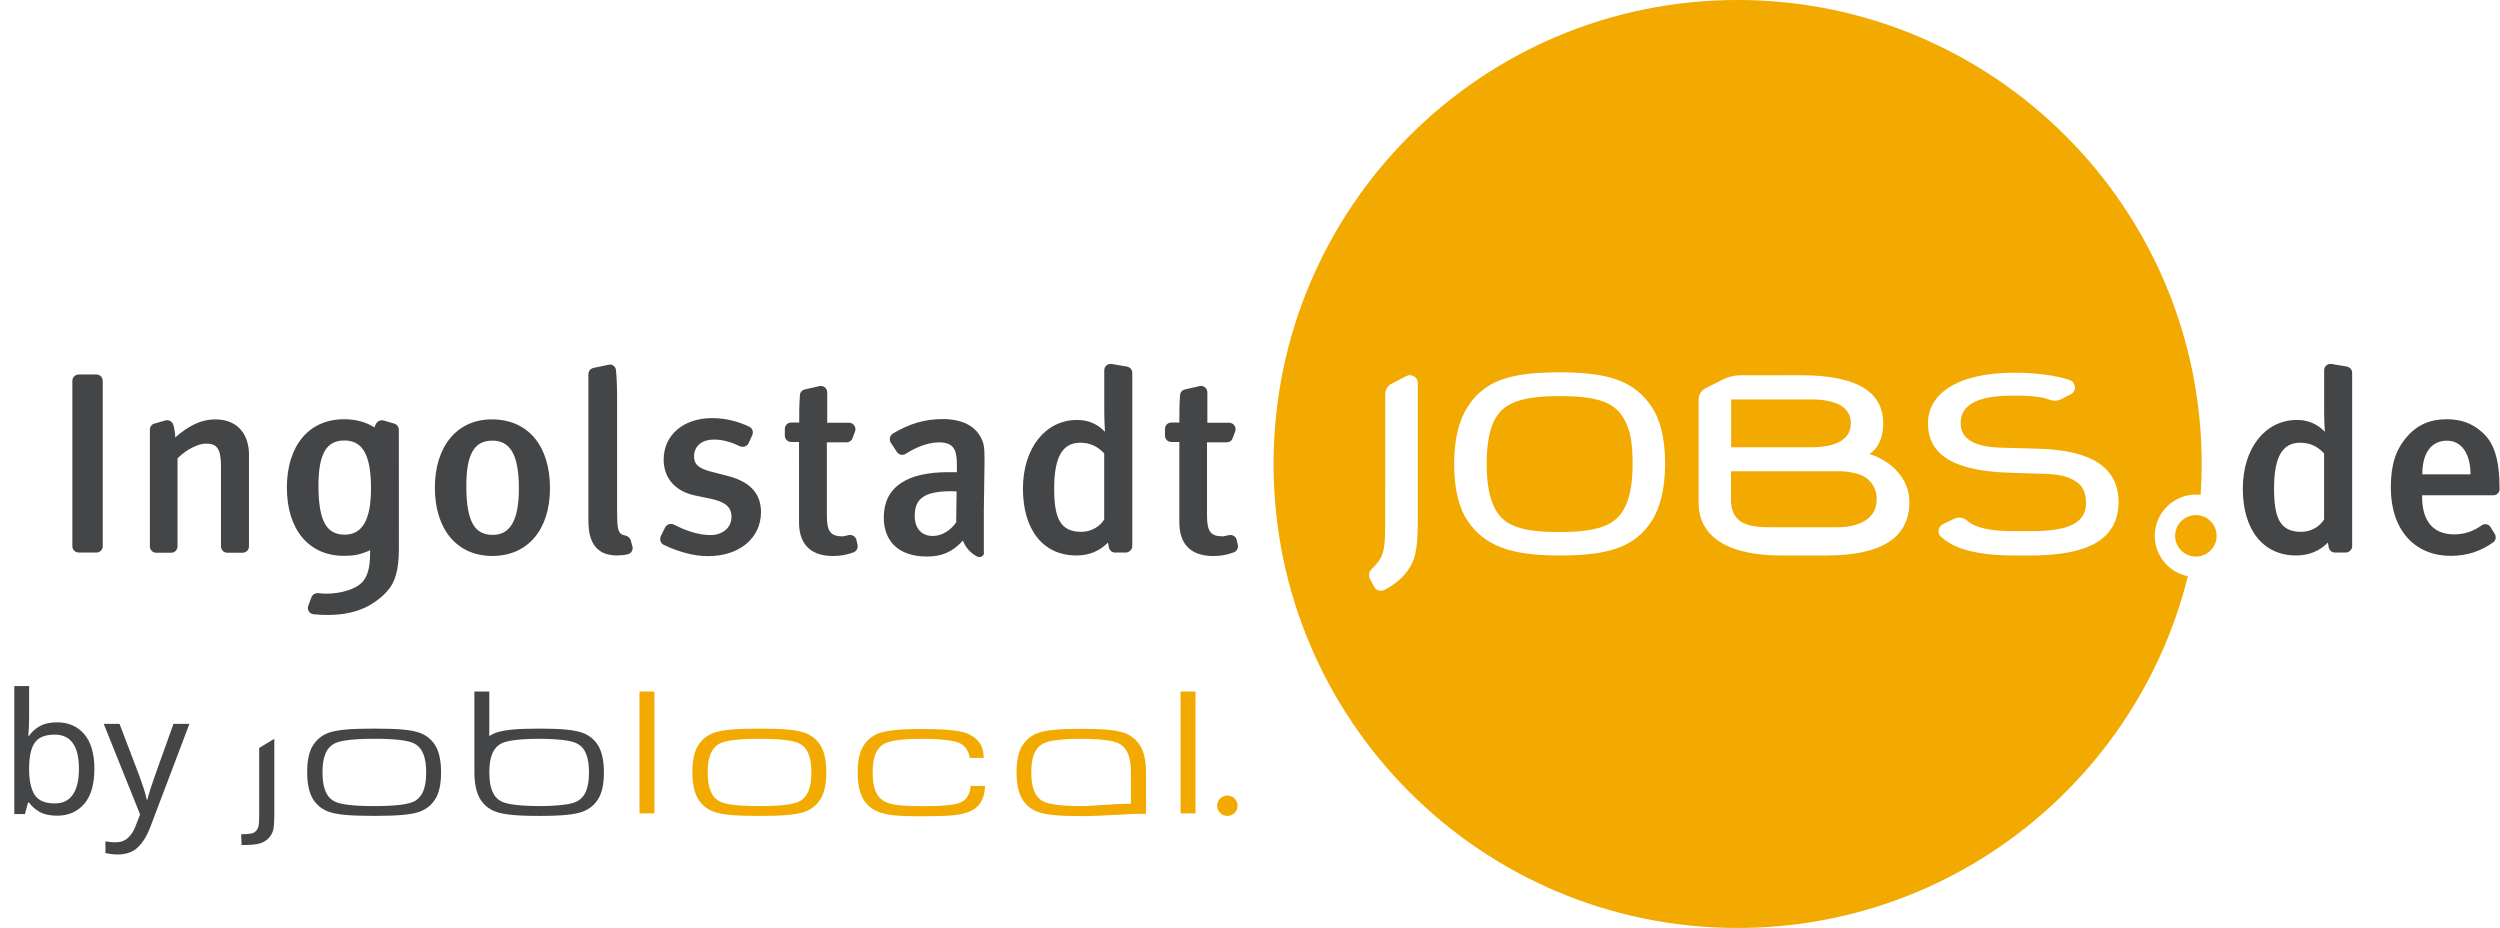 <?xml version="1.0" encoding="UTF-8"?>
<svg xmlns="http://www.w3.org/2000/svg" xmlns:xlink="http://www.w3.org/1999/xlink" width="311.25" height="115.533" viewBox="0 0 311.25 115.533">
<defs>
<g>
<g id="glyph-0-0">
<path d="M 3.625 -12.062 C 3.625 -11.582 3.613 -11.133 3.594 -10.719 C 3.57 -10.312 3.547 -9.988 3.516 -9.75 L 3.625 -9.75 C 3.945 -10.227 4.383 -10.625 4.938 -10.938 C 5.5 -11.258 6.223 -11.422 7.109 -11.422 C 8.504 -11.422 9.625 -10.938 10.469 -9.969 C 11.32 -9 11.75 -7.551 11.75 -5.625 C 11.75 -3.688 11.32 -2.227 10.469 -1.25 C 9.613 -0.281 8.492 0.203 7.109 0.203 C 6.223 0.203 5.5 0.047 4.938 -0.266 C 4.383 -0.586 3.945 -0.973 3.625 -1.422 L 3.484 -1.422 L 3.109 0 L 1.781 0 L 1.781 -15.938 L 3.625 -15.938 Z M 6.797 -9.891 C 5.609 -9.891 4.781 -9.547 4.312 -8.859 C 3.852 -8.18 3.625 -7.125 3.625 -5.688 L 3.625 -5.594 C 3.625 -4.207 3.848 -3.148 4.297 -2.422 C 4.754 -1.691 5.598 -1.328 6.828 -1.328 C 7.836 -1.328 8.586 -1.695 9.078 -2.438 C 9.578 -3.176 9.828 -4.242 9.828 -5.641 C 9.828 -8.473 8.816 -9.891 6.797 -9.891 Z M 6.797 -9.891 "/>
</g>
<g id="glyph-0-1">
<path d="M 0.016 -11.234 L 1.984 -11.234 L 4.422 -4.844 C 4.629 -4.281 4.816 -3.742 4.984 -3.234 C 5.148 -2.723 5.281 -2.238 5.375 -1.781 L 5.453 -1.781 C 5.535 -2.133 5.664 -2.594 5.844 -3.156 C 6.031 -3.719 6.223 -4.285 6.422 -4.859 L 8.703 -11.234 L 10.688 -11.234 L 5.844 1.547 C 5.457 2.609 4.953 3.453 4.328 4.078 C 3.703 4.711 2.848 5.031 1.766 5.031 C 1.43 5.031 1.133 5.008 0.875 4.969 C 0.625 4.938 0.41 4.898 0.234 4.859 L 0.234 3.391 C 0.391 3.422 0.57 3.445 0.781 3.469 C 1 3.5 1.227 3.516 1.469 3.516 C 2.113 3.516 2.633 3.332 3.031 2.969 C 3.426 2.613 3.738 2.133 3.969 1.531 L 4.547 0.047 Z M 0.016 -11.234 "/>
</g>
</g>
<clipPath id="clip-0">
<path clip-rule="nonzero" d="M 158 0 L 275 0 L 275 115.531 L 158 115.531 Z M 158 0 "/>
</clipPath>
<clipPath id="clip-1">
<path clip-rule="nonzero" d="M 9 45 L 311.25 45 L 311.25 77 L 9 77 Z M 9 45 "/>
</clipPath>
</defs>
<path fill-rule="nonzero" fill="rgb(94.902%, 66.275%, 0%)" fill-opacity="1" d="M 231.246 58.988 C 230.613 58.809 229.844 58.672 229.004 58.672 L 215.508 58.672 L 215.508 62.227 C 215.508 65.328 217.906 65.645 220.488 65.645 L 228.664 65.645 C 231.473 65.645 233.645 64.602 233.645 62.18 C 233.668 60.73 232.852 59.461 231.246 58.988 Z M 194.176 49.32 C 188.492 49.297 186.68 50.59 185.773 52.965 C 185.32 54.211 185.094 55.703 185.094 57.766 C 185.094 59.848 185.32 61.277 185.773 62.52 C 186.723 65.078 188.492 66.258 194.176 66.234 C 199.859 66.258 201.625 64.988 202.578 62.52 C 203.031 61.273 203.258 59.848 203.258 57.766 C 203.258 55.727 203.098 54.188 202.578 52.965 C 201.559 50.496 199.859 49.297 194.176 49.32 Z M 230.43 52.695 C 230.43 50.746 228.707 49.73 225.469 49.73 L 215.527 49.73 L 215.527 55.688 L 225.469 55.688 C 228.684 55.688 230.43 54.645 230.43 52.699 Z M 273.387 64.129 C 271.961 64.129 270.805 65.285 270.805 66.711 C 270.805 68.137 271.961 69.293 273.387 69.293 C 274.812 69.293 275.969 68.137 275.969 66.711 C 275.969 65.285 274.812 64.129 273.387 64.129 Z M 273.387 64.129 "/>
<g clip-path="url(#clip-0)">
<path fill-rule="nonzero" fill="rgb(94.902%, 66.275%, 0%)" fill-opacity="1" d="M 268.27 66.711 C 268.27 63.879 270.578 61.57 273.41 61.57 C 273.59 61.57 273.797 61.594 273.977 61.594 C 274.066 60.324 274.113 59.059 274.113 57.766 C 274.09 25.859 248.23 0 216.324 0 C 184.418 0 158.559 25.859 158.559 57.766 C 158.559 89.672 184.418 115.531 216.324 115.531 C 243.406 115.531 266.141 96.895 272.391 71.738 C 270.035 71.262 268.27 69.203 268.27 66.711 Z M 176.512 64.969 C 176.512 68.613 176.148 69.816 175.199 71.129 C 174.473 72.125 173.41 72.918 172.324 73.461 C 171.848 73.688 171.262 73.484 171.055 73.008 L 170.535 72.012 C 170.355 71.625 170.445 71.152 170.762 70.855 C 171.281 70.379 171.691 69.859 171.938 69.383 C 172.324 68.59 172.457 67.66 172.457 65.262 L 172.461 49.141 C 172.461 48.527 172.777 47.984 173.32 47.738 L 175.109 46.809 C 175.742 46.492 176.512 46.969 176.512 47.668 Z M 205.609 64.902 C 203.527 68.074 200.379 69.16 194.176 69.16 C 187.973 69.16 184.824 67.914 182.742 64.879 C 181.633 63.25 181.043 60.895 181.043 57.746 C 181.043 54.645 181.656 52.289 182.742 50.613 C 184.848 47.398 187.973 46.355 194.176 46.355 C 200.379 46.355 203.461 47.465 205.609 50.613 C 206.719 52.242 207.309 54.645 207.309 57.746 C 207.285 60.895 206.695 63.25 205.609 64.902 Z M 227.418 69.16 L 221.758 69.16 C 215.758 69.16 211.477 67.211 211.477 62.57 L 211.477 49.754 C 211.477 49.141 211.816 48.598 212.359 48.328 L 214.512 47.242 C 215.191 46.902 215.914 46.723 216.664 46.723 L 224.18 46.715 C 231.719 46.715 234.461 49.113 234.461 52.715 C 234.461 54.188 234.008 55.727 232.738 56.52 C 235.59 57.402 237.719 59.711 237.719 62.43 C 237.742 67.117 234.004 69.156 227.414 69.156 Z M 252.781 69.16 L 250.855 69.16 C 246.484 69.16 243.406 68.457 241.66 66.828 C 241.141 66.375 241.273 65.582 241.887 65.266 L 243.199 64.633 C 243.766 64.316 244.469 64.406 244.965 64.859 C 246.051 65.789 248 66.129 250.875 66.129 L 252.801 66.129 C 257.602 66.129 259.754 65.109 259.707 62.527 C 259.684 61.102 259.188 60.195 257.758 59.562 C 256.988 59.199 255.742 59.02 254.656 58.996 L 250.242 58.859 C 242.703 58.633 240.031 56.301 240.031 52.699 C 240.031 49.098 243.586 46.402 250.789 46.402 C 253.508 46.402 256.18 46.766 257.719 47.332 C 258.488 47.648 258.555 48.715 257.809 49.098 L 256.539 49.73 C 256.133 49.91 255.68 49.957 255.27 49.797 C 254.59 49.547 253.617 49.254 250.809 49.254 C 248 49.254 244.105 49.57 244.105 52.695 C 244.105 54.645 245.828 55.641 249.066 55.73 L 253.801 55.867 C 260.391 56.047 263.766 58.199 263.766 62.547 C 263.699 67.145 260.008 69.16 252.781 69.16 Z M 252.781 69.16 "/>
</g>
<g fill="rgb(26.667%, 27.059%, 27.843%)" fill-opacity="1">
<use xlink:href="#glyph-0-0" x="0" y="101.352"/>
</g>
<g fill="rgb(26.667%, 27.059%, 27.843%)" fill-opacity="1">
<use xlink:href="#glyph-0-1" x="12.895" y="101.352"/>
</g>
<path fill-rule="nonzero" fill="rgb(94.902%, 66.275%, 0%)" fill-opacity="1" d="M 152.805 101.582 C 153.508 101.582 154.074 101.016 154.074 100.312 C 154.074 99.609 153.508 99.043 152.805 99.043 C 152.102 99.043 151.535 99.609 151.535 100.312 C 151.535 101.016 152.102 101.582 152.805 101.582 M 79.617 86.094 L 81.473 86.094 L 81.473 101.266 L 79.617 101.266 Z M 146.984 86.094 L 148.84 86.094 L 148.84 101.266 L 146.984 101.266 Z M 102.102 92.73 C 101.582 91.938 100.855 91.418 99.926 91.145 C 98.977 90.871 97.594 90.715 94.535 90.715 C 91.477 90.715 90.098 90.875 89.145 91.145 C 88.215 91.418 87.492 91.938 86.969 92.73 C 86.449 93.5 86.199 94.656 86.199 96.148 C 86.199 97.645 86.473 98.797 86.969 99.566 C 87.488 100.359 88.215 100.879 89.145 101.152 C 90.094 101.426 91.477 101.582 94.535 101.582 C 97.594 101.582 98.973 101.422 99.926 101.152 C 100.855 100.879 101.578 100.359 102.102 99.566 C 102.621 98.797 102.871 97.641 102.871 96.148 C 102.871 94.652 102.621 93.5 102.102 92.73 Z M 100.676 98.438 C 100.449 99.027 100.062 99.48 99.566 99.75 C 99.137 99.977 98.117 100.363 94.562 100.363 C 90.984 100.363 89.965 99.977 89.559 99.75 C 89.039 99.477 88.676 99.023 88.449 98.438 C 88.223 97.848 88.109 97.148 88.109 96.172 C 88.109 95.176 88.223 94.473 88.449 93.906 C 88.676 93.316 89.062 92.863 89.559 92.594 C 89.988 92.367 91.008 91.98 94.562 91.98 C 98.141 91.98 99.16 92.367 99.566 92.594 C 100.086 92.867 100.449 93.32 100.676 93.906 C 100.902 94.496 101.016 95.195 101.016 96.172 C 101.016 97.145 100.902 97.848 100.676 98.438 Z M 120.852 97.805 C 120.785 98.824 120.352 99.527 119.695 99.867 C 119.016 100.207 117.453 100.387 114.691 100.367 C 111.113 100.367 110.504 99.98 110.094 99.754 C 109.574 99.48 109.211 99.027 108.984 98.441 C 108.758 97.852 108.645 97.152 108.645 96.176 C 108.645 95.18 108.758 94.477 108.984 93.91 C 109.211 93.32 109.598 92.867 110.094 92.598 C 110.5 92.371 111.609 91.984 114.621 91.984 C 118.266 91.984 119.219 92.371 119.625 92.598 C 120.145 92.871 120.508 93.457 120.645 93.91 C 120.691 94.023 120.711 94.184 120.734 94.363 L 122.477 94.363 C 122.453 93.797 122.387 93.32 122.203 92.914 C 121.816 92.055 120.957 91.465 120.051 91.191 C 119.145 90.941 117.742 90.762 114.641 90.762 C 112.059 90.762 110.52 90.965 109.727 91.191 C 108.797 91.465 108.074 91.984 107.551 92.777 C 107.031 93.547 106.781 94.703 106.781 96.195 C 106.781 97.691 107.055 98.844 107.551 99.613 C 108.07 100.406 108.797 100.926 109.727 101.199 C 110.676 101.473 111.652 101.629 114.707 101.629 C 117.879 101.605 118.828 101.539 119.668 101.355 C 120.484 101.195 121.141 100.902 121.617 100.473 C 122.25 99.93 122.59 99.047 122.637 97.848 L 120.848 97.848 Z M 139.738 91.168 C 138.855 90.918 137.562 90.738 134.621 90.738 C 131.676 90.738 130.387 90.918 129.504 91.168 C 128.574 91.441 127.852 91.961 127.328 92.754 C 126.809 93.523 126.559 94.68 126.559 96.172 C 126.559 97.668 126.832 98.82 127.328 99.59 C 127.848 100.383 128.574 100.902 129.504 101.176 C 130.387 101.426 131.68 101.605 134.621 101.605 C 137.406 101.605 140.125 101.312 142.684 101.312 L 142.684 96.195 C 142.684 94.699 142.41 93.547 141.914 92.777 C 141.371 91.961 140.645 91.441 139.738 91.168 Z M 140.801 100.066 C 138.605 100.066 136 100.359 134.598 100.359 C 131.293 100.359 130.25 99.973 129.844 99.746 C 129.324 99.473 128.961 99.02 128.734 98.434 C 128.508 97.844 128.395 97.145 128.395 96.168 C 128.395 95.172 128.508 94.469 128.734 93.902 C 128.961 93.312 129.348 92.859 129.844 92.59 C 130.25 92.363 131.227 92 134.598 91.977 C 137.949 92 138.945 92.363 139.352 92.59 C 139.871 92.863 140.234 93.316 140.461 93.902 C 140.688 94.492 140.801 95.191 140.801 96.168 Z M 140.801 100.066 "/>
<path fill-rule="nonzero" fill="rgb(26.667%, 27.059%, 27.843%)" fill-opacity="1" d="M 32.27 93.113 L 32.27 101.469 C 32.27 102.148 32.246 102.578 32.203 102.781 C 32.156 103.008 32.066 103.211 31.93 103.395 C 31.75 103.598 31.543 103.734 31.25 103.781 C 31.023 103.828 30.707 103.848 30.027 103.871 L 30.074 105.207 L 30.234 105.207 C 31.184 105.207 31.887 105.141 32.363 105.004 C 32.816 104.867 33.223 104.617 33.52 104.258 C 33.793 103.941 33.949 103.625 34.039 103.262 C 34.105 102.875 34.152 102.176 34.152 101.156 L 34.152 91.984 L 32.273 93.117 Z M 54.145 92.727 C 53.625 91.934 52.898 91.414 51.969 91.141 C 51.02 90.867 49.637 90.711 46.578 90.711 C 43.52 90.711 42.141 90.871 41.188 91.141 C 40.258 91.414 39.535 91.934 39.012 92.727 C 38.492 93.496 38.242 94.652 38.242 96.145 C 38.242 97.641 38.516 98.793 39.012 99.562 C 39.531 100.355 40.258 100.875 41.188 101.148 C 42.137 101.422 43.52 101.578 46.578 101.578 C 49.637 101.578 51.016 101.418 51.969 101.148 C 52.898 100.875 53.621 100.355 54.145 99.562 C 54.664 98.793 54.914 97.637 54.914 96.145 C 54.914 94.648 54.641 93.496 54.145 92.727 Z M 52.719 98.434 C 52.492 99.023 52.105 99.477 51.609 99.746 C 51.18 99.973 50.16 100.359 46.605 100.359 C 43.027 100.359 42.008 99.973 41.602 99.746 C 41.082 99.473 40.719 99.02 40.492 98.434 C 40.266 97.844 40.152 97.145 40.152 96.168 C 40.152 95.172 40.266 94.469 40.492 93.902 C 40.719 93.312 41.105 92.859 41.602 92.59 C 42.031 92.363 43.051 91.977 46.605 91.977 C 50.184 91.977 51.203 92.363 51.609 92.59 C 52.129 92.863 52.492 93.316 52.719 93.902 C 52.945 94.492 53.059 95.191 53.059 96.168 C 53.059 97.141 52.945 97.844 52.719 98.434 Z M 74.414 92.727 C 73.895 91.934 73.168 91.414 72.238 91.141 C 71.355 90.891 70.062 90.711 67.121 90.711 C 64.176 90.711 62.887 90.891 62.004 91.141 C 61.617 91.254 61.258 91.414 60.918 91.641 L 60.918 86.094 L 59.062 86.094 L 59.062 96.148 C 59.062 97.645 59.336 98.797 59.832 99.566 C 60.352 100.359 61.078 100.879 62.008 101.152 C 62.891 101.402 64.184 101.582 67.125 101.582 C 70.07 101.582 71.359 101.402 72.242 101.152 C 73.172 100.879 73.895 100.359 74.418 99.566 C 74.938 98.797 75.188 97.641 75.188 96.148 C 75.188 94.652 74.914 93.5 74.418 92.73 Z M 72.988 98.434 C 72.762 99.023 72.375 99.477 71.879 99.746 C 71.473 99.973 70.496 100.336 67.125 100.359 C 63.773 100.336 62.777 99.973 62.371 99.746 C 61.852 99.473 61.488 99.02 61.262 98.434 C 61.035 97.844 60.922 97.145 60.922 96.168 C 60.922 95.172 61.035 94.469 61.262 93.902 C 61.488 93.312 61.875 92.859 62.371 92.59 C 62.777 92.363 63.754 92 67.125 91.977 C 70.477 92 71.473 92.363 71.879 92.59 C 72.398 92.863 72.762 93.316 72.988 93.902 C 73.215 94.492 73.328 95.191 73.328 96.168 C 73.328 97.141 73.215 97.844 72.988 98.434 Z M 72.988 98.434 "/>
<g clip-path="url(#clip-1)">
<path fill-rule="nonzero" fill="rgb(26.667%, 27.059%, 27.843%)" fill-opacity="1" d="M 292.023 68.793 L 290.688 68.793 C 290.301 68.793 289.984 68.5 289.918 68.113 C 289.895 67.977 289.852 67.797 289.828 67.547 C 288.742 68.633 287.449 69.156 285.867 69.156 C 281.723 69.156 279.23 65.918 279.23 60.844 C 279.23 55.75 282.062 52.285 285.957 52.285 C 287.34 52.285 288.449 52.738 289.445 53.758 C 289.445 53.758 289.355 52.512 289.355 51.109 L 289.355 46.105 C 289.355 45.629 289.762 45.246 290.262 45.312 L 292.141 45.629 C 292.547 45.695 292.844 46.016 292.844 46.398 L 292.844 68 C 292.844 68.453 292.457 68.793 292.027 68.793 Z M 289.328 56.43 C 288.535 55.57 287.562 55.117 286.383 55.117 C 284.141 55.117 283.121 56.906 283.121 60.824 C 283.121 64.426 283.824 66.215 286.496 66.215 C 287.809 66.215 288.875 65.469 289.348 64.676 L 289.348 56.434 Z M 301.555 61.66 L 301.555 61.91 C 301.555 64.152 302.391 66.531 305.562 66.531 C 306.809 66.531 307.941 66.145 308.98 65.398 C 309.344 65.148 309.773 65.238 310.043 65.578 L 310.609 66.484 C 310.789 66.848 310.746 67.254 310.43 67.504 C 308.867 68.637 307.102 69.203 305.129 69.203 C 300.555 69.203 297.656 65.898 297.656 60.711 C 297.656 57.859 298.27 55.977 299.672 54.371 C 300.984 52.855 302.594 52.195 304.633 52.195 C 306.242 52.195 307.711 52.602 309.094 53.871 C 310.496 55.16 311.199 57.133 311.199 60.914 C 311.199 61.32 310.836 61.66 310.453 61.66 Z M 304.656 54.867 C 302.664 54.867 301.578 56.43 301.578 59.055 L 307.578 59.055 C 307.578 56.43 306.422 54.867 304.656 54.867 Z M 9.008 68 L 9.008 47.418 C 9.008 46.965 9.371 46.625 9.801 46.625 L 12 46.625 C 12.453 46.625 12.793 46.988 12.793 47.418 L 12.793 68 C 12.793 68.453 12.43 68.793 12 68.793 L 9.824 68.793 C 9.371 68.793 9.008 68.453 9.008 68 Z M 30.996 56.699 L 30.996 68.023 C 30.996 68.477 30.633 68.816 30.203 68.816 L 28.305 68.816 C 27.852 68.816 27.512 68.453 27.512 68.023 L 27.512 58.059 C 27.512 55.84 26.992 55.227 25.656 55.227 C 24.637 55.227 23.164 55.996 22.102 57.062 L 22.102 68.023 C 22.102 68.477 21.738 68.816 21.309 68.816 L 19.453 68.816 C 19 68.816 18.66 68.453 18.66 68.023 L 18.66 53.508 C 18.66 53.121 18.887 52.828 19.227 52.738 L 20.562 52.352 C 20.969 52.215 21.398 52.441 21.559 52.828 C 21.719 53.348 21.809 53.848 21.809 54.457 C 23.531 52.984 25.047 52.215 26.77 52.215 C 29.262 52.191 31.004 53.711 31.004 56.699 Z M 47.754 52.352 L 49.09 52.738 C 49.406 52.828 49.656 53.145 49.656 53.508 L 49.66 68.387 C 49.66 71.238 49.047 72.531 48.484 73.254 C 47.852 74.09 46.969 74.816 45.879 75.43 C 44.59 76.133 42.891 76.562 40.875 76.562 C 40.242 76.562 39.629 76.539 39.02 76.473 C 38.5 76.406 38.184 75.859 38.387 75.387 L 38.773 74.367 C 38.91 74.004 39.25 73.824 39.633 73.848 C 39.926 73.871 40.246 73.914 40.582 73.914 C 42.574 73.914 44.59 73.281 45.316 72.215 C 45.996 71.266 46.086 69.906 46.086 68.5 C 44.863 69.066 44.023 69.203 42.824 69.203 C 38.43 69.203 35.715 65.898 35.715 60.711 C 35.715 55.523 38.434 52.195 42.824 52.195 C 44.047 52.195 45.359 52.422 46.629 53.215 C 46.652 53.125 46.695 52.988 46.766 52.852 C 46.945 52.465 47.355 52.238 47.762 52.352 Z M 46.191 60.797 C 46.191 56.223 44.902 54.84 42.863 54.84 C 40.621 54.84 39.648 56.539 39.648 60.477 C 39.648 65.188 40.824 66.566 42.953 66.566 C 45.035 66.543 46.191 64.844 46.191 60.793 Z M 61.297 69.219 C 56.902 69.219 54.141 65.914 54.141 60.727 C 54.141 55.539 56.926 52.211 61.227 52.211 C 65.848 52.211 68.473 55.629 68.473 60.77 C 68.473 65.977 65.688 69.215 61.293 69.215 Z M 61.273 54.863 C 59.031 54.863 58.059 56.562 58.059 60.5 C 58.059 65.211 59.234 66.59 61.363 66.59 C 63.445 66.59 64.602 64.891 64.602 60.816 C 64.602 56.242 63.312 54.859 61.273 54.859 Z M 78.734 68.02 C 78.871 68.473 78.574 68.926 78.121 69.016 C 77.734 69.105 77.285 69.152 76.809 69.152 C 73.254 69.152 73.254 65.938 73.254 64.578 L 73.254 46.598 C 73.254 46.211 73.504 45.895 73.887 45.805 L 75.742 45.418 C 76.195 45.281 76.648 45.598 76.691 46.098 C 76.781 47.004 76.828 48.113 76.828 49.676 L 76.828 63.422 C 76.828 65.598 76.918 65.957 77.191 66.344 C 77.328 66.504 77.555 66.637 77.824 66.66 C 78.141 66.727 78.438 66.953 78.527 67.273 L 78.73 68.02 Z M 88.156 69.242 C 86.391 69.242 84.512 68.723 82.652 67.84 C 82.246 67.66 82.086 67.16 82.266 66.754 L 82.809 65.668 C 82.988 65.281 83.512 65.125 83.895 65.305 C 85.23 66.008 86.906 66.617 88.445 66.617 C 89.984 66.617 91.07 65.688 91.07 64.352 C 91.07 63.105 90.277 62.473 88.445 62.086 L 86.496 61.68 C 84.051 61.16 82.625 59.504 82.625 57.219 C 82.625 54.184 85.07 52.055 88.648 52.055 C 90.484 52.055 92.023 52.531 93.27 53.117 C 93.676 53.297 93.836 53.797 93.656 54.18 L 93.203 55.176 C 93.023 55.562 92.523 55.742 92.117 55.562 C 90.941 54.996 89.941 54.727 88.879 54.727 C 87.363 54.727 86.41 55.562 86.41 56.809 C 86.41 57.805 86.953 58.324 88.586 58.734 L 90.602 59.254 C 93.863 60.09 94.746 61.879 94.746 63.781 C 94.723 66.996 92.074 69.238 88.156 69.238 Z M 105.684 66.617 C 106.09 66.527 106.543 66.797 106.633 67.25 L 106.77 67.863 C 106.836 68.25 106.633 68.633 106.25 68.77 C 105.414 69.086 104.574 69.223 103.715 69.223 C 100.566 69.223 99.48 67.367 99.48 65.055 L 99.477 55.027 L 98.504 55.027 C 98.051 55.027 97.711 54.664 97.711 54.234 L 97.711 53.398 C 97.711 52.945 98.074 52.605 98.504 52.605 L 99.5 52.605 C 99.5 51.449 99.5 50.273 99.59 49.188 C 99.613 48.824 99.883 48.555 100.203 48.484 L 101.992 48.078 C 102.512 47.941 102.988 48.328 102.988 48.848 L 102.988 52.629 L 105.707 52.629 C 106.25 52.629 106.656 53.195 106.453 53.715 L 106.137 54.551 C 106.047 54.867 105.73 55.07 105.391 55.07 L 102.945 55.07 L 102.945 64.172 C 102.945 66.188 103.398 66.777 104.938 66.777 C 105.211 66.711 105.438 66.688 105.684 66.617 Z M 122.395 69.129 C 122.215 69.355 121.918 69.422 121.648 69.289 C 120.855 68.883 120.199 68.156 119.883 67.297 C 118.57 68.77 117.164 69.289 115.422 69.289 C 111.707 69.289 110.031 67.227 110.031 64.422 C 110.031 60.664 112.863 58.785 118.047 58.785 L 119.133 58.785 L 119.133 57.926 C 119.133 56.07 118.816 55.074 116.891 55.074 C 115.281 55.074 113.629 55.934 112.723 56.523 C 112.336 56.75 111.863 56.613 111.637 56.23 L 110.891 55.098 C 110.664 54.711 110.801 54.191 111.184 53.965 C 113.289 52.719 115.145 52.176 117.367 52.176 C 119.902 52.176 121.602 53.105 122.305 54.871 C 122.598 55.574 122.598 56.434 122.555 58.832 L 122.488 63.473 L 122.488 68.727 C 122.535 68.906 122.488 69.02 122.398 69.133 Z M 119.09 61.18 C 119.09 61.18 118.703 61.156 118.457 61.156 C 114.926 61.156 113.883 62.176 113.883 64.234 C 113.883 65.773 114.719 66.727 116.125 66.727 C 117.258 66.727 118.344 66.047 119.047 65.027 L 119.094 61.18 Z M 140.148 68.789 L 138.812 68.793 C 138.426 68.793 138.109 68.5 138.043 68.113 C 138.02 67.977 137.977 67.797 137.953 67.547 C 136.867 68.633 135.574 69.156 133.992 69.156 C 129.848 69.156 127.355 65.918 127.355 60.844 C 127.355 55.75 130.188 52.285 134.082 52.285 C 135.465 52.285 136.574 52.738 137.57 53.758 C 137.57 53.758 137.48 52.512 137.48 51.109 L 137.48 46.105 C 137.48 45.629 137.887 45.246 138.387 45.312 L 140.266 45.629 C 140.672 45.695 140.969 46.016 140.969 46.398 L 140.969 68 C 140.945 68.453 140.562 68.793 140.152 68.793 Z M 137.453 56.43 C 136.66 55.57 135.688 55.117 134.508 55.117 C 132.266 55.117 131.246 56.906 131.246 60.824 C 131.246 64.426 131.949 66.215 134.621 66.215 C 135.934 66.215 137 65.469 137.473 64.676 L 137.473 56.434 Z M 153.031 66.621 C 153.438 66.531 153.891 66.801 153.98 67.254 L 154.117 67.867 C 154.184 68.254 153.98 68.637 153.598 68.773 C 152.762 69.09 151.922 69.227 151.062 69.227 C 147.914 69.227 146.828 67.371 146.828 65.059 L 146.828 55.027 L 145.832 55.027 C 145.379 55.027 145.039 54.664 145.039 54.234 L 145.039 53.398 C 145.039 52.945 145.402 52.605 145.832 52.605 L 146.828 52.605 C 146.828 51.449 146.828 50.273 146.918 49.188 C 146.941 48.824 147.211 48.555 147.531 48.484 L 149.32 48.078 C 149.84 47.941 150.316 48.328 150.316 48.848 L 150.316 52.629 L 153.035 52.629 C 153.578 52.629 153.984 53.195 153.781 53.715 L 153.465 54.551 C 153.375 54.867 153.059 55.07 152.719 55.07 L 150.273 55.07 L 150.273 64.172 C 150.273 66.188 150.727 66.777 152.266 66.777 C 152.539 66.711 152.766 66.688 153.035 66.617 Z M 153.031 66.621 "/>
</g>
</svg>
